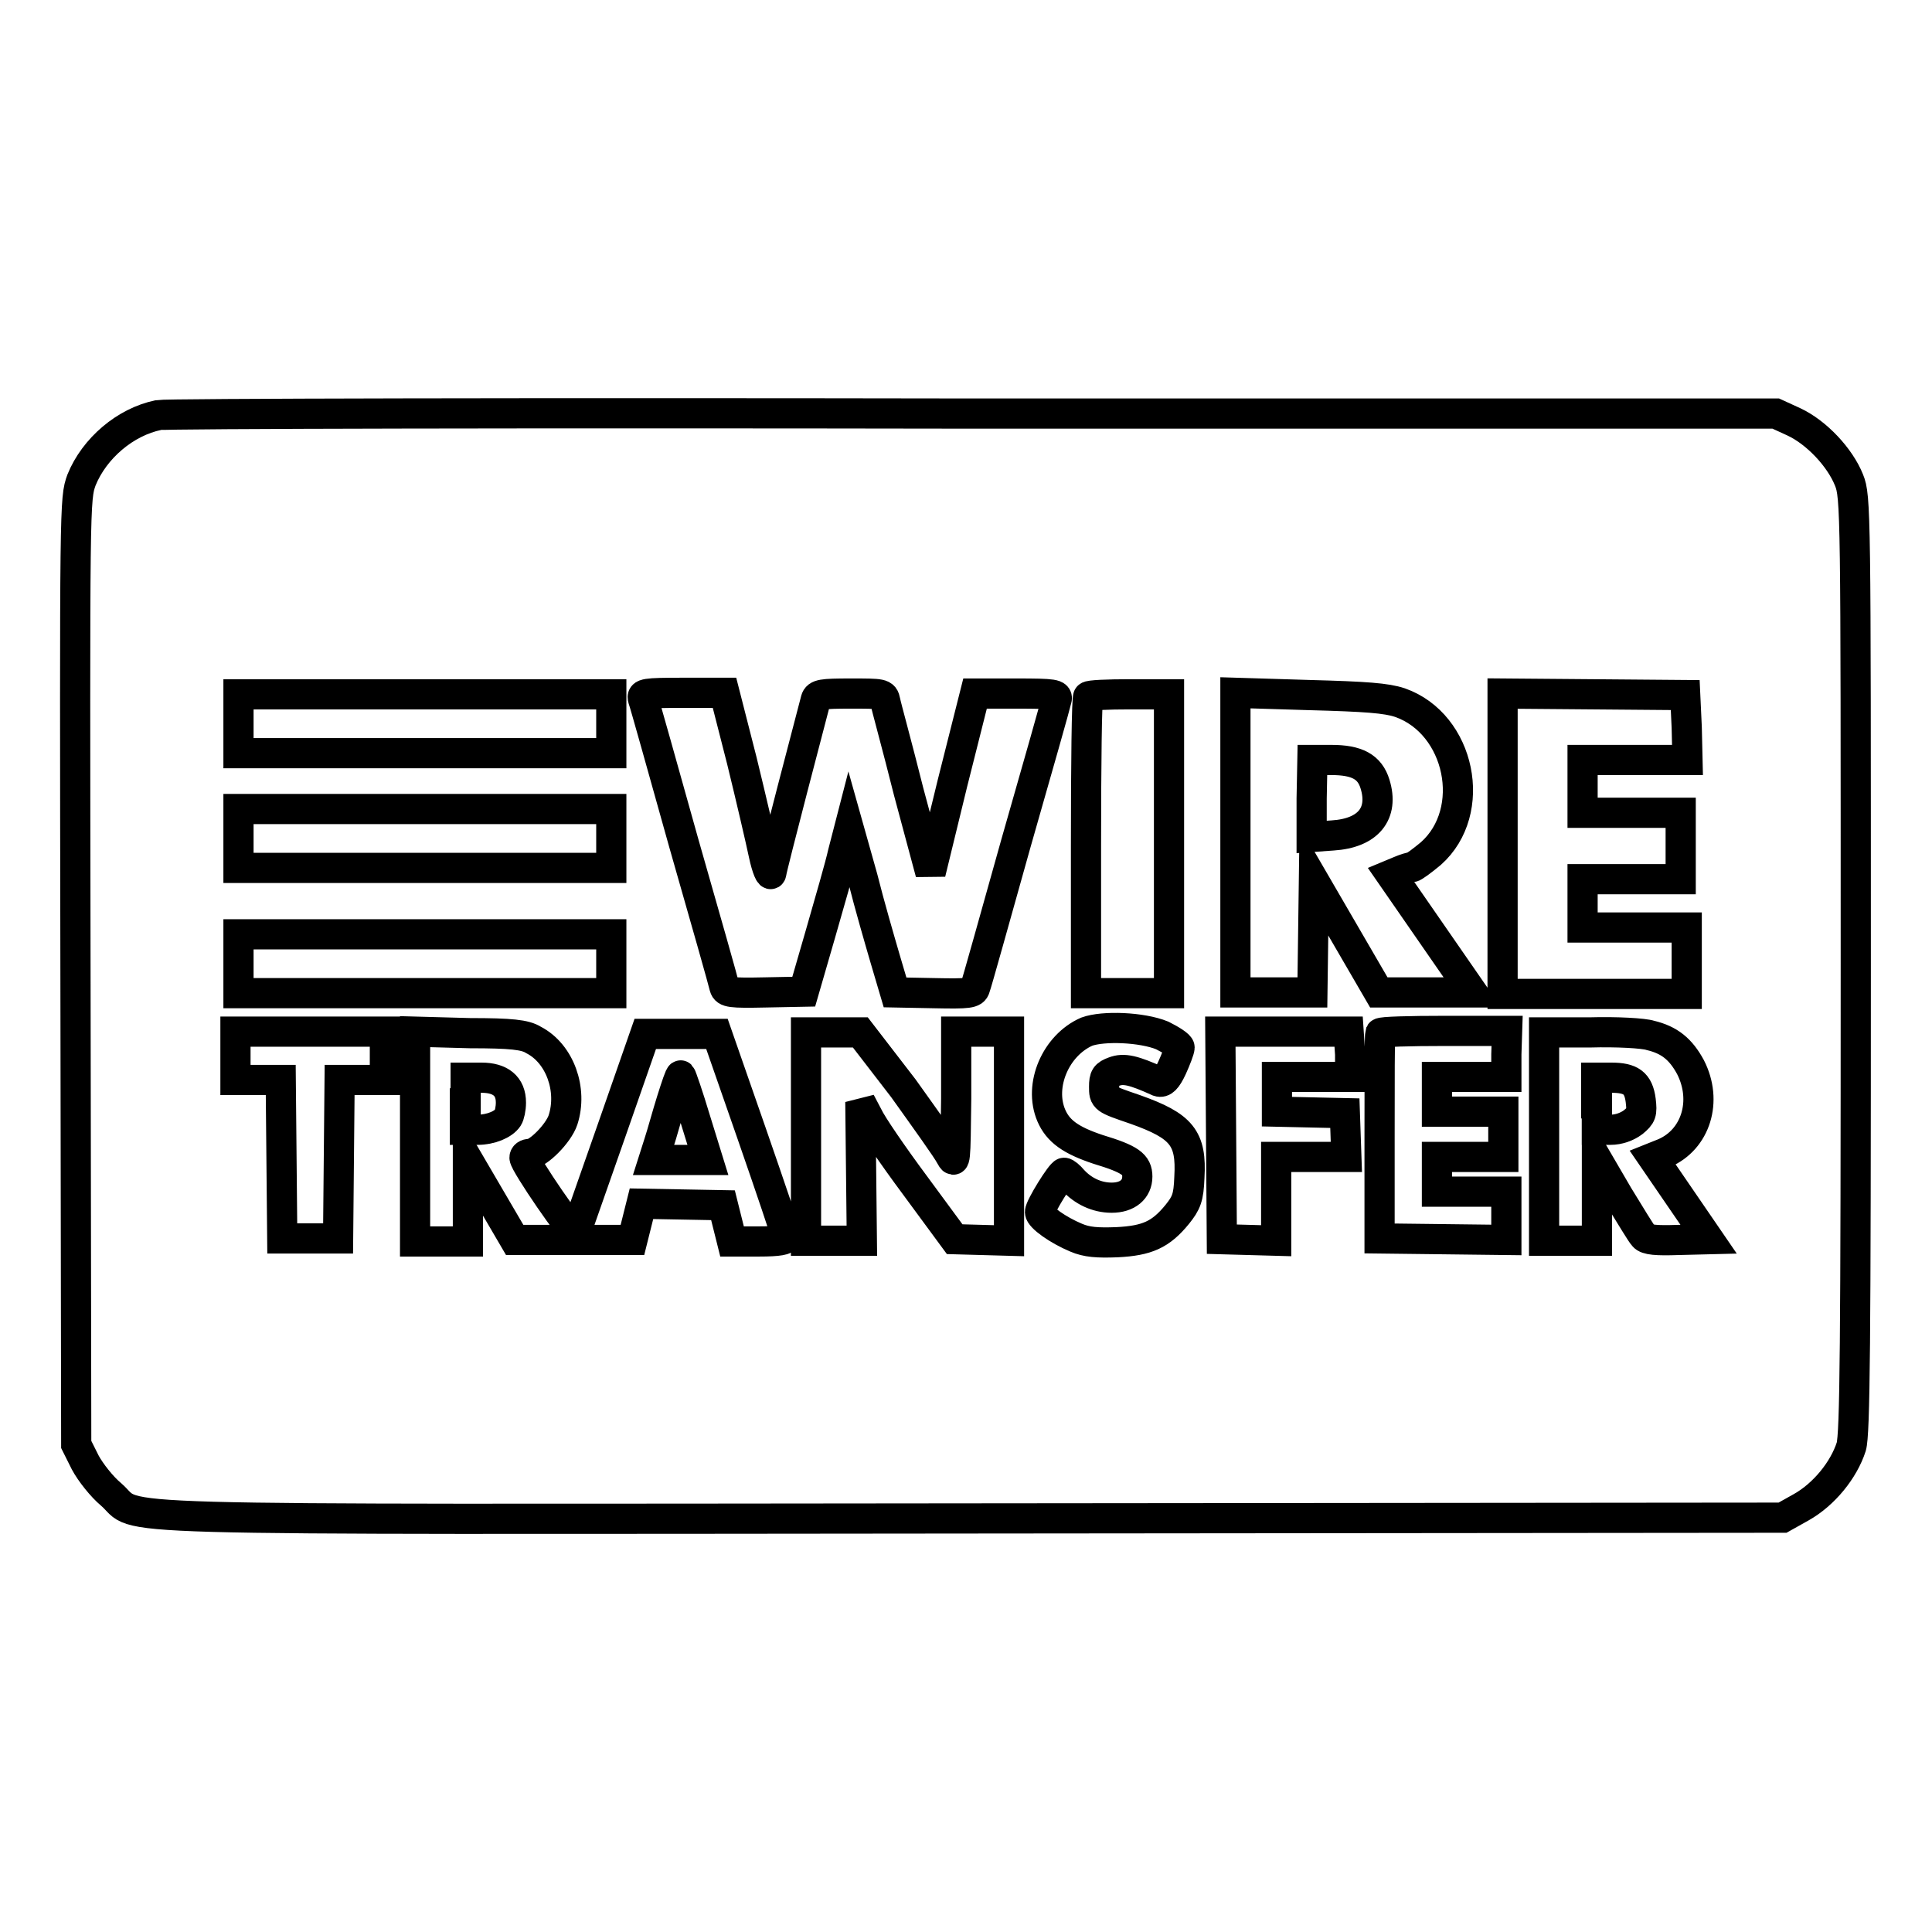 <?xml version="1.0" encoding="utf-8"?>
<!-- Svg Vector Icons : http://www.onlinewebfonts.com/icon -->
<!DOCTYPE svg PUBLIC "-//W3C//DTD SVG 1.1//EN" "http://www.w3.org/Graphics/SVG/1.1/DTD/svg11.dtd">
<svg version="1.1" xmlns="http://www.w3.org/2000/svg" xmlns:xlink="http://www.w3.org/1999/xlink" x="0px" y="0px" viewBox="0 0 256 256" enable-background="new 0 0 256 256" xml:space="preserve">
<g><g><g><path stroke-width="4" fill-opacity="0" stroke="#000000"  d="M21,55c-4.4,0.9-8.5,4.4-10.2,8.6c-0.9,2.5-0.9,2.8-0.8,65.2l0.1,62.6l1.2,2.4c0.7,1.3,2.2,3.2,3.4,4.2c4.2,3.6-6.1,3.3,114,3.2l107.5-0.1l2.5-1.4c3-1.7,5.6-4.9,6.6-8c0.5-1.7,0.6-13.7,0.6-64c0-59.9,0-61.9-0.9-64.1c-1.2-3-4.3-6.3-7.3-7.7l-2.4-1.1l-106.4,0C70.5,54.7,21.9,54.8,21,55z M81,95.9v3.9H56.3H31.6v-3.9v-3.9h24.7H81V95.9z M98.3,100.8c1.2,4.9,2.5,10.5,2.9,12.4s0.9,3,1,2.5c0.1-0.9,5.4-21.1,5.9-23c0.2-0.7,0.8-0.8,4.6-0.8c4.2,0,4.4,0,4.6,1c0.1,0.6,1.6,6,3.1,12l2.9,10.8l2.9-11.9l3-11.9h5.5c5,0,5.5,0.1,5.3,0.8c-0.1,0.5-2.5,9-5.4,19.1c-2.8,10-5.2,18.6-5.4,19.1c-0.2,0.7-0.8,0.8-5.4,0.7l-5.2-0.1l-1.3-4.4c-0.7-2.4-2.1-7.2-3-10.8l-1.8-6.4l-0.8,3.1c-0.4,1.8-1.8,6.6-3,10.8l-2.2,7.6l-5.1,0.1c-4.6,0.1-5.2,0-5.4-0.7c-0.1-0.5-2.5-9-5.4-19.1c-2.8-10-5.2-18.6-5.4-19.1c-0.2-0.7,0.2-0.8,5.3-0.8h5.5L98.3,100.8z M154.9,111.8v19.8h-5.5h-5.5v-19.5c0-10.8,0.1-19.7,0.3-19.8c0.1-0.2,2.6-0.3,5.5-0.3h5.2L154.9,111.8L154.9,111.8z M185.5,93.1c8,2.8,10.4,14.4,4.1,20c-1.2,1-2.3,1.8-2.5,1.8c-0.2,0-0.9,0.2-1.6,0.5l-1.2,0.5l5.4,7.8l5.4,7.8h-6.2h-6.2l-4.3-7.4l-4.3-7.4l-0.1,7.4l-0.1,7.4h-5.1h-5.1v-19.9V91.8l9.8,0.3C181,92.3,183.7,92.5,185.5,93.1z M223.5,96.4l0.1,4.3h-7h-6.9v3.5v3.5h6.5h6.5v4.4v4.4h-6.5h-6.5v3.2v3.2h6.9h6.9v4.4v4.4h-12.2h-12.2v-19.8V91.9l12.1,0.1l12.1,0.1L223.5,96.4z M81,111.1v3.9H56.3H31.6v-3.9v-3.9h24.7H81V111.1z M81,127.7v3.9H56.3H31.6v-3.9v-3.9h24.7H81V127.7z M154,137.2c1.2,0.6,2.3,1.3,2.3,1.6c0,0.3-0.5,1.6-1,2.7c-0.7,1.5-1.2,2-1.8,1.8c-3.3-1.5-4.6-1.8-5.9-1.3c-1.1,0.4-1.3,0.7-1.3,2c0,1.6,0,1.6,4.1,3c6.2,2.2,7.5,3.8,7.2,9c-0.1,2.7-0.4,3.4-1.6,4.9c-2.2,2.7-4,3.5-8,3.7c-2.6,0.1-4,0-5.4-0.6c-2.4-1-4.8-2.7-4.8-3.4c0-0.7,2.8-5.2,3.2-5.2c0.2,0,0.7,0.4,1.2,1c1.3,1.4,3.1,2.3,5.1,2.3c2.1,0,3.4-1.1,3.4-2.8c0-1.6-0.9-2.3-5.2-3.6c-3.6-1.2-5.3-2.4-6.2-4.5c-1.7-4,0.6-9.3,4.7-11.1C146.2,135.9,151.3,136.1,154,137.2z M51,139.9v3.2h-3h-3l-0.1,10.5l-0.1,10.5h-3.7h-3.7l-0.1-10.5l-0.1-10.5h-3h-3v-3.2v-3.2h9.9H51V139.9z M70.7,137.8c3.5,1.8,5.2,6.6,3.9,10.6c-0.6,1.8-3.3,4.5-4.4,4.5c-0.4,0-0.7,0.2-0.7,0.5c0,0.8,6.6,10.4,6.8,9.9c0.1-0.3,2.2-6.3,4.7-13.4l4.5-12.9h4.8H95l4.6,13.2c2.5,7.2,4.6,13.4,4.6,13.7c0,0.4-1,0.6-3.6,0.6h-3.6l-0.6-2.4l-0.6-2.4l-5.4-0.1l-5.4-0.1l-0.6,2.4l-0.6,2.4h-7.8h-7.8l-3.1-5.3l-3.1-5.3v5.4v5.4h-3.5h-3.5v-13.9v-13.9l7.3,0.2C67.7,136.9,69.6,137.1,70.7,137.8z M119.7,144.2c3,4.2,5.8,8.1,6.2,8.9c0.7,1.3,0.7,0.9,0.8-7.5v-8.9h3.5h3.5v13.8v13.9l-3.6-0.1l-3.6-0.1l-5.3-7.2c-2.9-3.9-5.7-8-6.2-9.1l-1-1.9l0.1,9.2l0.1,9.2h-3.7h-3.7v-13.8v-13.8h3.6h3.6L119.7,144.2z M178.9,139.7v3H174h-4.8v2.3v2.3l4.5,0.1l4.5,0.1l0.1,2.9l0.1,2.9h-4.7h-4.6v5.5v5.6l-3.6-0.1l-3.6-0.1l-0.1-13.8l-0.1-13.7h8.5h8.5L178.9,139.7L178.9,139.7z M199.6,139.7v3H195h-4.6v2.3v2.3h4.4h4.4v3v3h-4.4h-4.4v2.3v2.3h4.6h4.6v3.2v3.2l-8.4-0.1l-8.4-0.1l0-13.4c0-7.4,0-13.5,0.1-13.8c0.1-0.2,3.9-0.3,8.5-0.3h8.3L199.6,139.7L199.6,139.7z M218.7,137.2c2.5,0.6,4,1.8,5.3,4.2c2.3,4.5,0.7,9.6-3.5,11.4l-1.5,0.6l3.7,5.4l3.7,5.4l-4,0.1c-2.9,0.1-4.2,0-4.6-0.5c-0.3-0.3-1.8-2.8-3.4-5.4l-2.8-4.8v5.4v5.4h-3.5h-3.5v-13.8v-13.8h6.1C214.2,136.7,217.8,136.9,218.7,137.2z"/><path stroke-width="4" fill-opacity="0" stroke="#000000"  d="M173.8,105.8v5.1l2.8-0.2c4.7-0.3,6.8-2.9,5.6-6.8c-0.7-2.3-2.4-3.2-5.8-3.2h-2.5L173.8,105.8L173.8,105.8z"/><path stroke-width="4" fill-opacity="0" stroke="#000000"  d="M89,145.8c-0.6,1.9-1.3,4.5-1.7,5.7l-0.7,2.2h3.6h3.6l-1.7-5.5c-0.9-3-1.8-5.6-1.9-5.7C90.1,142.4,89.6,143.9,89,145.8z"/><path stroke-width="4" fill-opacity="0" stroke="#000000"  d="M61.6,146.2v3.5h1.7c1.7,0,3.4-0.7,4-1.6c0.2-0.3,0.4-1.2,0.4-2c0-2.2-1.4-3.3-3.9-3.3h-2.1V146.2L61.6,146.2z"/><path stroke-width="4" fill-opacity="0" stroke="#000000"  d="M211.6,146.2v3.5h1.8c1.1,0,2.2-0.4,3-1c1.1-0.9,1.2-1.2,1-2.9c-0.3-2.3-1.3-3-3.9-3h-2V146.2z"/></g></g></g>
</svg>